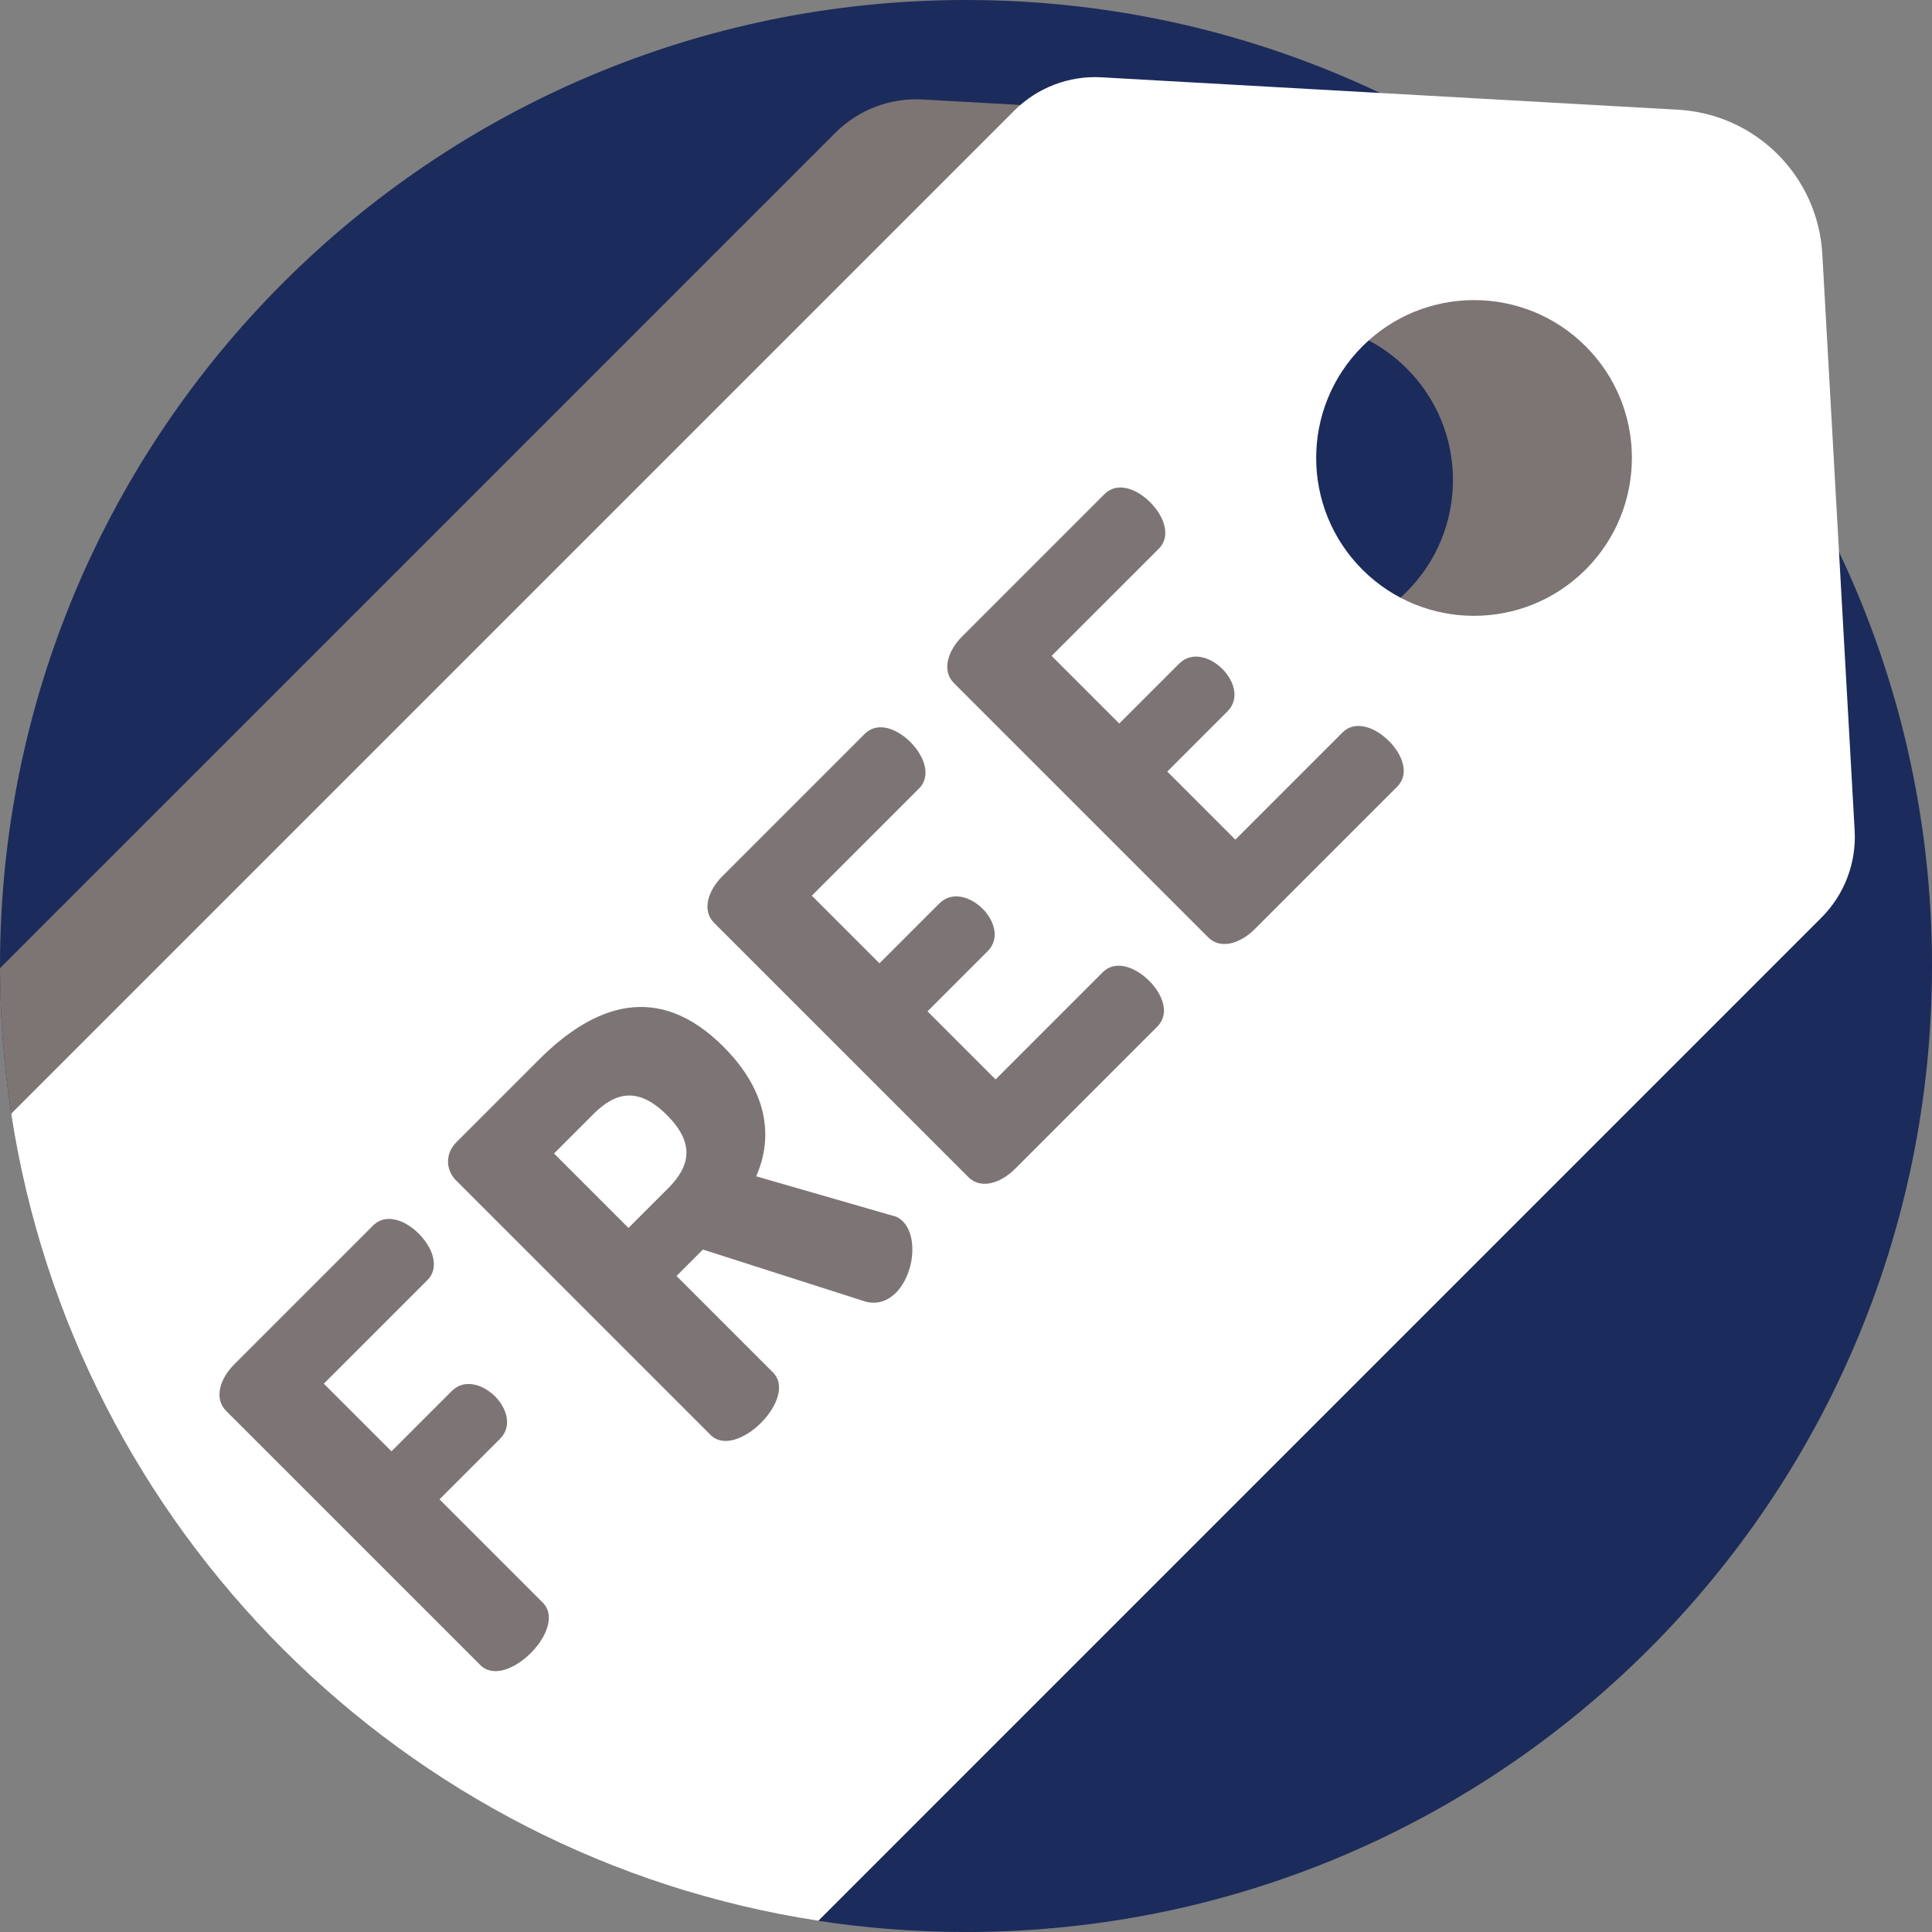 <?xml version="1.0"?>
<svg xmlns="http://www.w3.org/2000/svg" xmlns:xlink="http://www.w3.org/1999/xlink"  version="1.1" width="512" height="512" x="0" y="0" viewBox="0 0 512 512" style="enable-background:new 0 0 512 512" xml:space="preserve" class=""><rect x="0" y="0" width="512" height="512" fill="#808080" stroke="none"/><g><path xmlns="http://www.w3.org/2000/svg" d="m512 256c0 141.387-114.613 256-256 256-13.312 0-26.383-1.012-39.141-2.969-11.59-1.773-22.914-4.336-33.941-7.605-93.641-27.848-164.84-107.824-179.949-206.285-1.926-12.578-2.938-25.465-2.969-38.578v-.562c0-141.387 114.613-256 256-256 39.266 0 76.477 8.84 109.727 24.641 6.195 2.945 12.266 6.133 18.18 9.559 18.859 10.898 36.207 24.129 51.629 39.301 21.262 20.926 38.879 45.523 51.824 72.785 15.801 33.25 24.641 70.457 24.641 109.715zm0 0" fill="#1b2b5b" data-original="#ffe662" style=""/><path xmlns="http://www.w3.org/2000/svg" d="m444.082 225.961-4.137-73.805-4.41-78.656-.023-.324c-1.156-20.617-17.613-37.062-38.219-38.223l-13.387-.754-13.648-.762-51.949-2.926-73.812-4.148c-8.609-.492-17.012 2.715-23.113 8.82l-221.383 221.379c.031 13.113 1.043 26 2.969 38.578 15.109 98.461 86.309 178.438 179.949 206.285l252.344-252.363c6.102-6.094 9.312-14.492 8.82-23.102zm-71.293-69.145c-16.332 16.332-42.82 16.344-59.152.012-16.344-16.352-16.332-42.84 0-59.172s42.82-16.344 59.172 0c16.332 16.332 16.32 42.82-.02 59.16zm0 0" fill="#7d7474" data-original="#ffb525" style="" class=""/><path xmlns="http://www.w3.org/2000/svg" d="m487.359 146.285-4.43-78.984c-1.16-20.613-17.617-37.062-38.223-38.223l-27.031-1.516-51.949-2.922-73.816-4.152c-8.609-.484-17.012 2.723-23.109 8.82l-265.832 265.832c16.883 110.051 103.84 197.008 213.891 213.891l265.824-265.836c6.094-6.094 9.301-14.496 8.82-23.102zm-67.152 4.66c-16.332 16.332-42.82 16.344-59.152.012-16.344-16.352-16.332-42.84 0-59.172 16.332-16.332 42.82-16.344 59.172 0 16.332 16.332 16.32 42.82-.02 59.16zm0 0" fill="#ffffff" data-original="#f26065" style="" class=""/><g xmlns="http://www.w3.org/2000/svg" fill="#fff"><path d="m59.93 373.902c-3.395-3.395-1.484-8.699 2.121-12.305l36.812-36.812c3.504-3.504 8.699-1.273 12.094 2.121 3.926 3.926 5.52 9.121 2.336 12.305l-27.477 27.477 17.93 17.93 16.02-16.02c3.184-3.18 8.062-1.91 11.457 1.488 2.863 2.859 4.773 7.742 1.273 11.242l-16.02 16.02 27.371 27.371c3.395 3.395.957 9.23-3.18 13.367-4.141 4.137-9.977 6.578-13.367 3.184zm0 0" fill="#7d7575" data-original="#ffffff" style="" class=""/><path d="m120.828 312.793c-2.652-2.652-2.973-7 .105-10.078l21.961-21.961c14.535-14.535 31.508-20.688 48.801-3.395 11.883 11.883 13.262 24.082 8.699 34.375l36.391 10.504c1.059.211 1.906.848 2.438 1.379 4.141 4.137 3.078 14.105-1.805 18.988-2.121 2.121-4.984 3.289-8.379 2.227l-42.754-13.684-7.004 7 25.57 25.57c3.395 3.395.953 9.23-3.184 13.367-4.137 4.137-9.973 6.574-13.367 3.184zm25.992-7.105 19.73 19.73 10.504-10.5c5.941-5.941 7.109-11.988-.316-19.414-7.43-7.426-13.477-6.262-19.414-.32zm0 0" fill="#7d7575" data-original="#ffffff" style="" class=""/><path d="m233.07 255.293 15.914-15.91c3.184-3.184 8.062-1.91 11.457 1.484 2.863 2.863 4.773 7.742 1.273 11.242l-15.914 15.914 18.035 18.035 28.434-28.434c3.184-3.18 8.383-1.59 12.309 2.336 3.395 3.395 5.621 8.594 2.121 12.094l-37.77 37.77c-3.605 3.605-8.91 5.516-12.305 2.121l-67.367-67.367c-3.398-3.395-1.488-8.699 2.121-12.309l37.766-37.766c3.504-3.5 8.699-1.273 12.094 2.121 3.926 3.926 5.52 9.125 2.336 12.309l-28.434 28.43zm0 0" fill="#7d7575" data-original="#ffffff" style="" class=""/><path d="m296.617 191.746 15.914-15.91c3.184-3.184 8.062-1.91 11.457 1.484 2.863 2.863 4.773 7.742 1.273 11.242l-15.914 15.914 18.035 18.035 28.434-28.43c3.184-3.184 8.383-1.594 12.305 2.332 3.398 3.395 5.625 8.594 2.125 12.094l-37.77 37.77c-3.609 3.605-8.91 5.516-12.305 2.121l-67.367-67.367c-3.395-3.395-1.488-8.699 2.117-12.305l37.77-37.77c3.504-3.5 8.699-1.273 12.094 2.121 3.926 3.926 5.52 9.125 2.336 12.309l-28.434 28.43zm0 0" fill="#7d7575" data-original="#ffffff" style="" class=""/></g></g></svg>
